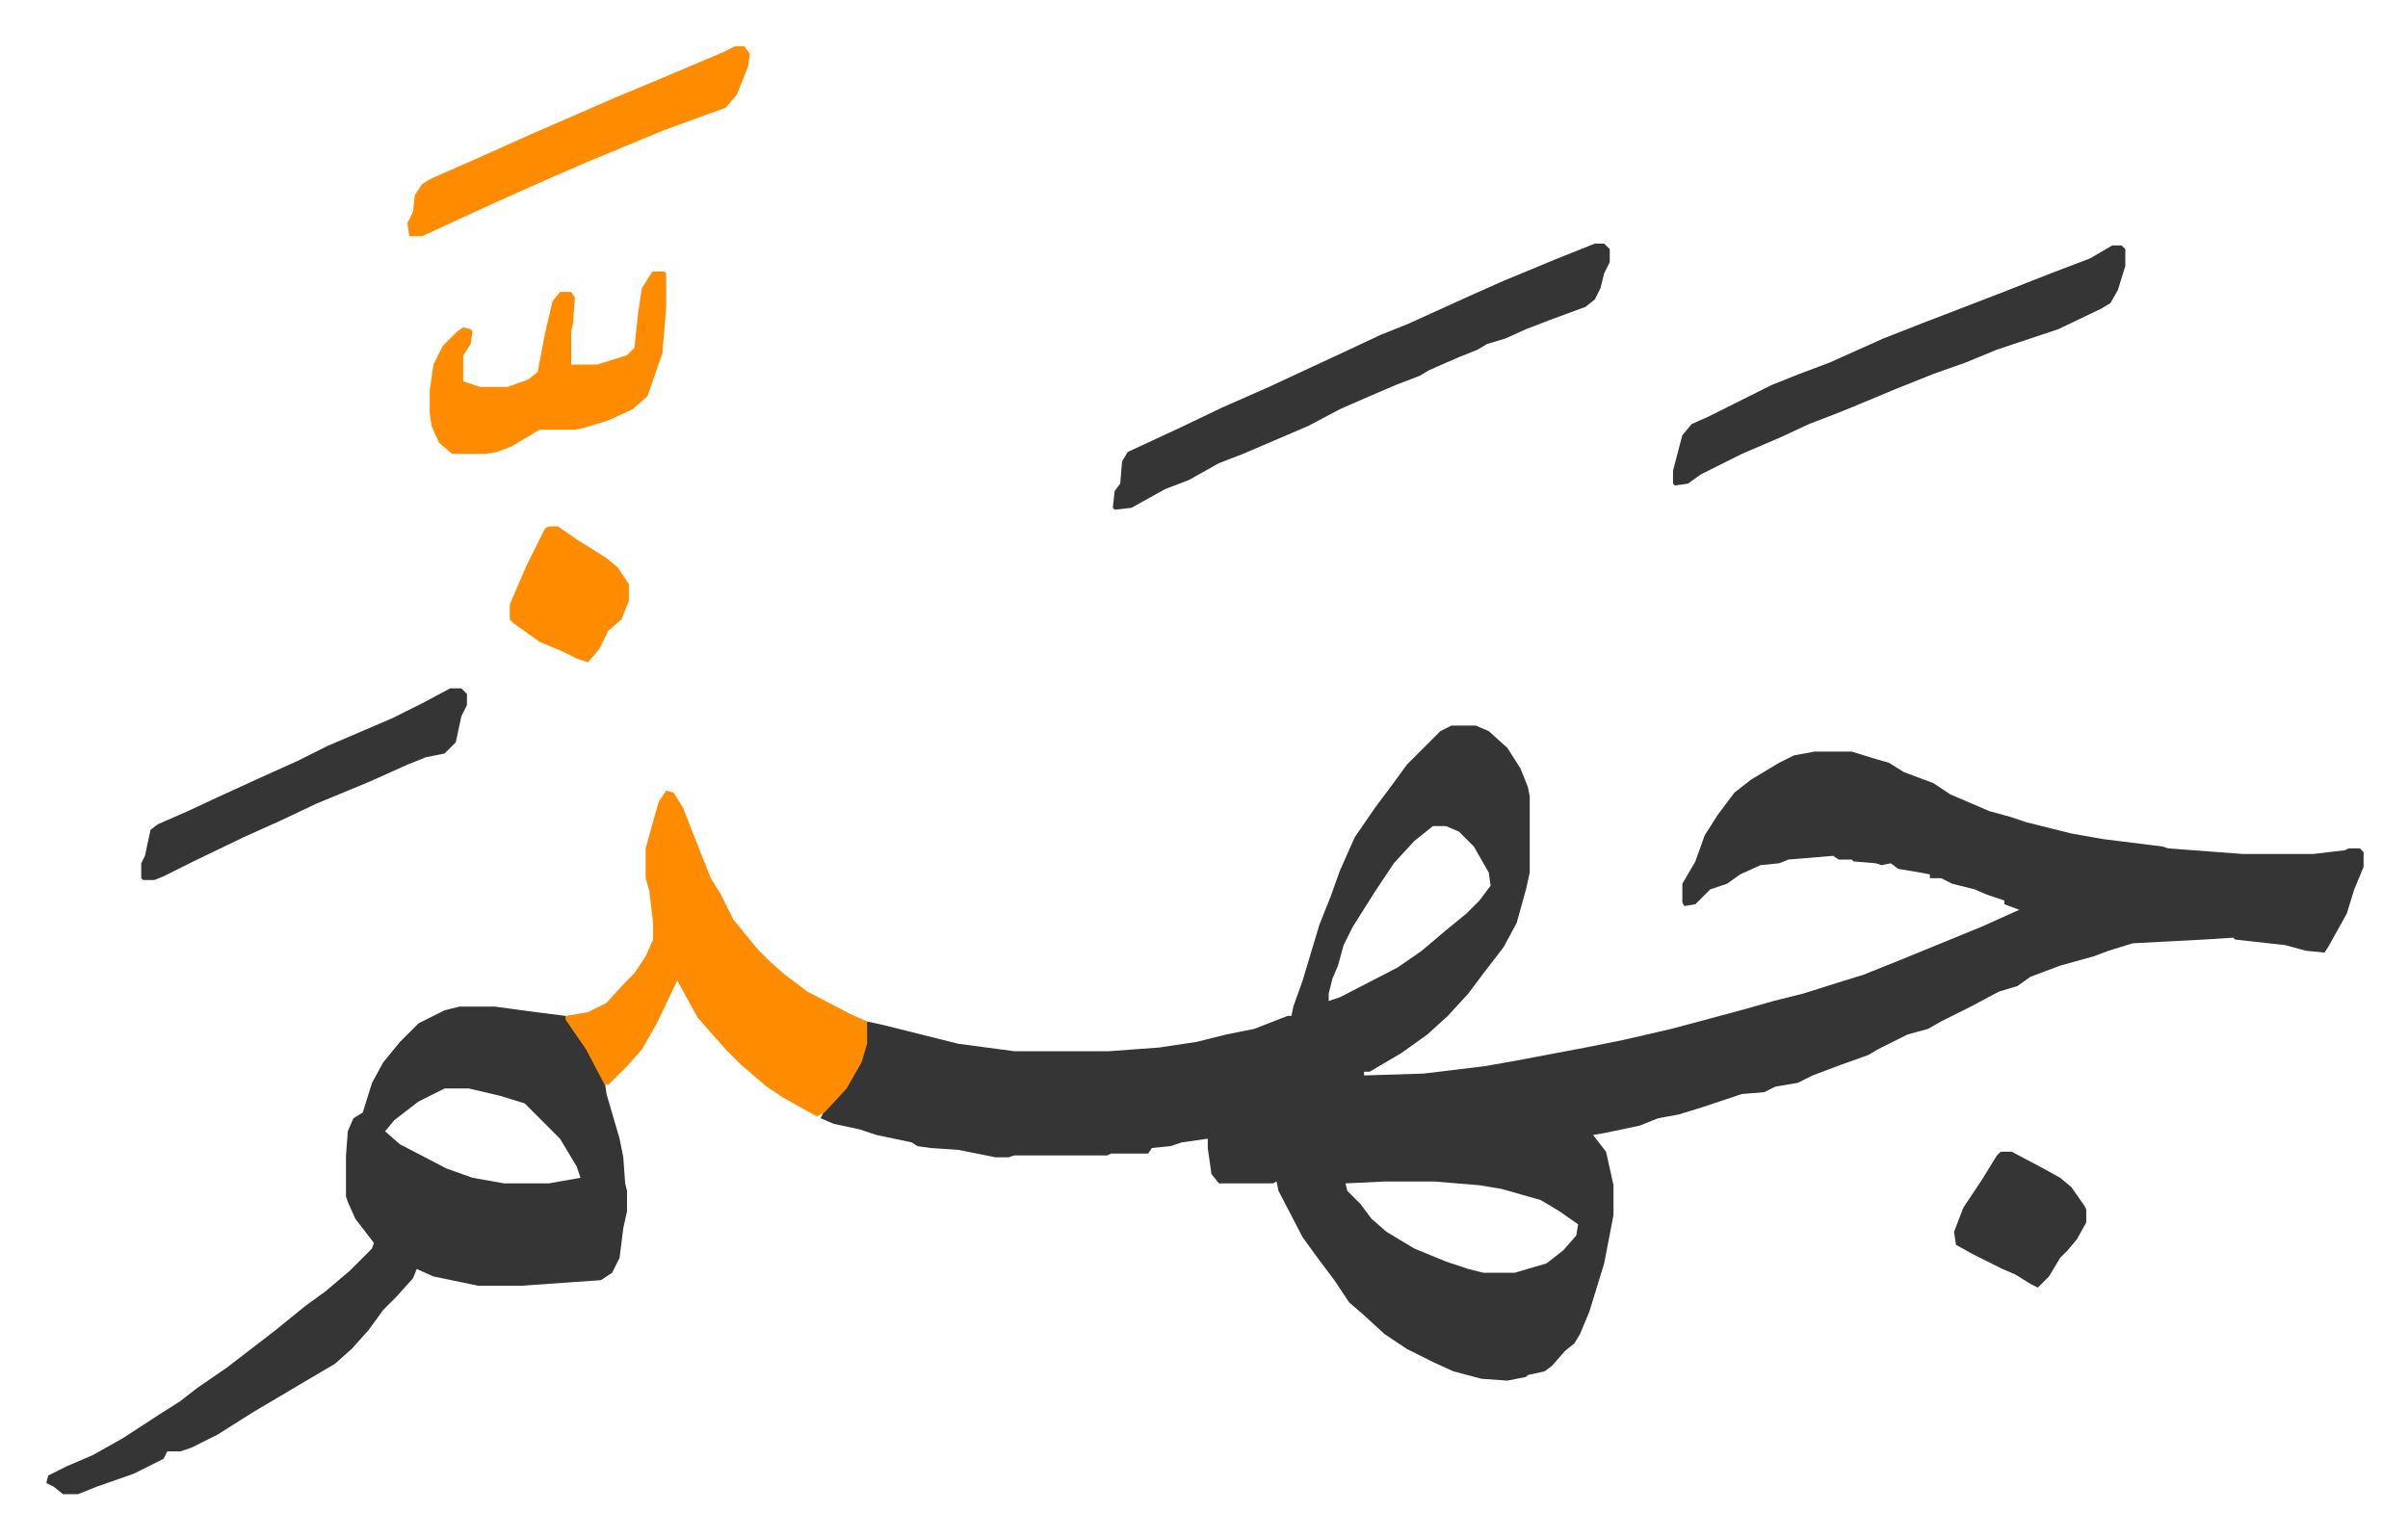<svg xmlns="http://www.w3.org/2000/svg" role="img" viewBox="-24.88 309.12 1293.76 826.76"><path fill="#353535" id="rule_normal" d="M755 699h13l7 3 10 9 7 11 4 10 1 5v41l-2 9-5 18-7 13-10 13-9 12-11 12-11 10-14 10-17 10h-3v2l32-1 33-4 17-3 37-7 20-4 26-6 15-4 26-7 14-4 16-4 19-6 13-4 20-8 44-18 20-9-8-3v-2l-9-3-7-3-12-3-6-3h-6v-2l-5-1-12-2-4-3-5 1-3-1-12-1-1-1h-7l-3-2-24 2-5 2-10 1-11 5-7 5-9 3-8 8-6 1-1-2v-10l7-12 5-14 7-11 9-12 9-7 15-9 8-4 11-2h20l13 4 7 2 8 5 16 6 9 6 21 9 11 3 9 3 24 6 17 3 32 4 3 1 40 3h38l17-2 2-1h6l2 2v8l-5 12-4 13-10 18-2 3-10-1-11-3-27-3-1-1-16 1-38 2-13 4-8 3-18 5-16 6-7 5-10 3-15 8-16 8-7 4-11 3-16 8-5 3-14 5-8 3-8 3-8 4-12 2-6 3-12 1-21 7-13 4-11 2-10 4-19 4-6 1 7 9 4 18v16l-5 26-8 26-5 12-3 5-5 4-7 8-4 3-9 2-1 1-10 2-14-1-15-4-11-5-14-7-12-8-12-11-7-6-8-12-9-12-8-11-13-25-1-5-2 1h-29l-4-5-2-14v-5l-14 2-6 2-10 1-2 3h-20l-2 1h-50l-3 1h-7l-20-4-15-1-7-1-3-2-19-4-9-3-14-3-7-3 2-4 7-7 7-10 7-14 2-17 9 2 28 7 12 3 30 4h51l27-2 20-3 16-4 15-3 18-7h2l1-5 5-14 9-30 6-15 5-14 8-18 11-16 9-12 8-11 18-18zm-10 54l-10 8-11 12-10 15-12 19-5 10-3 11-3 7-2 8v4l6-2 31-16 13-9 13-11 11-9 7-7 6-8-1-7-8-14-8-8-7-3zm-26 191l-21 1 1 4 7 7 6 8 8 7 15 9 17 7 12 4 8 2h17l17-5 9-7 7-8 1-6-10-7-10-6-21-6-12-2-24-2zm-497-94h19l22 3 16 2 7 11 7 11 7 13 1 7 7 24 2 10 1 14 1 4v11l-2 9-2 16-4 8-6 4-43 3h-23l-24-5-9-4-2 5-9 10-7 7-8 11-9 10-9 8-17 10-27 16-19 12-14 7-6 2h-7l-2 4-16 8-20 7-10 4H9l-5-4-4-2 1-4 10-5 14-6 16-9 20-13 11-7 9-7 16-11 13-10 13-10 16-13 11-8 13-11 12-12 1-3-10-13-4-9-1-3v-22l1-13 3-7 5-3 5-16 6-11 9-11 10-10 14-7zm-8 44l-14 7-13 10-5 6 8 7 25 13 14 5 17 3h24l17-3-2-6-9-15-19-19-13-4-17-4z"/><path fill="#ff8c00" id="rule_ghunnah_2_wowels" d="M333 734l4 1 5 8 15 38 5 8 7 14 13 16 7 7 8 7 12 9 23 12 9 4v12l-3 10-8 14-12 13-4 2-18-10-9-6-14-12-8-8-7-8-8-9-11-20-11 23-8 14-8 9-5 5-5 5h-2l-10-19-11-16v-2l12-2 10-5 10-11 5-5 6-9 4-9v-9l-2-17-2-7v-16l7-25z"/><path fill="#353535" id="rule_normal" d="M832 440h5l3 3v7l-3 6-2 8-3 6-5 4-19 7-13 5-11 5-10 3-5 3-10 4-16 7-5 3-13 5-14 6-16 7-17 9-35 15-13 5-16 9-13 5-18 10-9 1-1-1 1-9 3-4 1-12 3-5 28-13 23-11 25-11 15-7 28-13 17-8 15-6 33-15 18-8 29-12zm278 1h5l2 2v9l-4 13-4 7-5 3-23 11-33 11-17 7-17 6-20 8-24 10-10 4-13 5-15 7-21 9-12 6-10 5-7 5-7 1-1-1v-7l5-19 5-6 9-4 34-17 15-6 16-6 29-13 23-9 26-10 13-5 28-11 21-8z"/><path fill="#ff8c00" id="rule_ghunnah_2_wowels" d="M326 455h6l1 1v19l-2 24-8 23-8 7-13 6-13 4-5 1h-19l-15 9-8 3-6 1h-18l-7-6-4-9-1-7v-12l2-14 5-10 8-8 3-2 4 1 1 1-1 7-4 6v14l9 3h15l11-4 5-4 4-21 4-17 4-5h6l2 3-1 14-1 4v18h14l16-5 4-4 2-19 2-13 5-8zm44-121h5l3 4-1 7-6 15-6 7-33 12-41 17-23 10-27 12-26 12-13 6h-7l-1-7 3-6 1-9 4-6 5-3 25-11 29-13 46-20 24-10 33-14z"/><path fill="#353535" id="rule_normal" d="M217 679h6l3 3v6l-3 6-3 14-5 5-1 1-10 2-10 4-20 9-29 12-19 9-20 9-27 13-16 8-5 2h-6l-1-1v-8l2-4 3-14 4-3 16-7 15-7 24-11 20-9 16-8 35-15 16-8zm833 249h6l17 9 9 5 6 5 7 10 1 2v7l-5 9-5 6-4 4-6 10-6 6-4-2-8-5-7-3-16-8-9-5-1-7 5-13 10-15 8-13z"/><path fill="#ff8c00" id="rule_ghunnah_2_wowels" d="M270 592h5l10 7 16 10 6 5 6 9v9l-4 10-7 6-5 10-6 7-6-2-8-4-12-5-14-10-2-2v-8l9-21 10-20z"/></svg>
